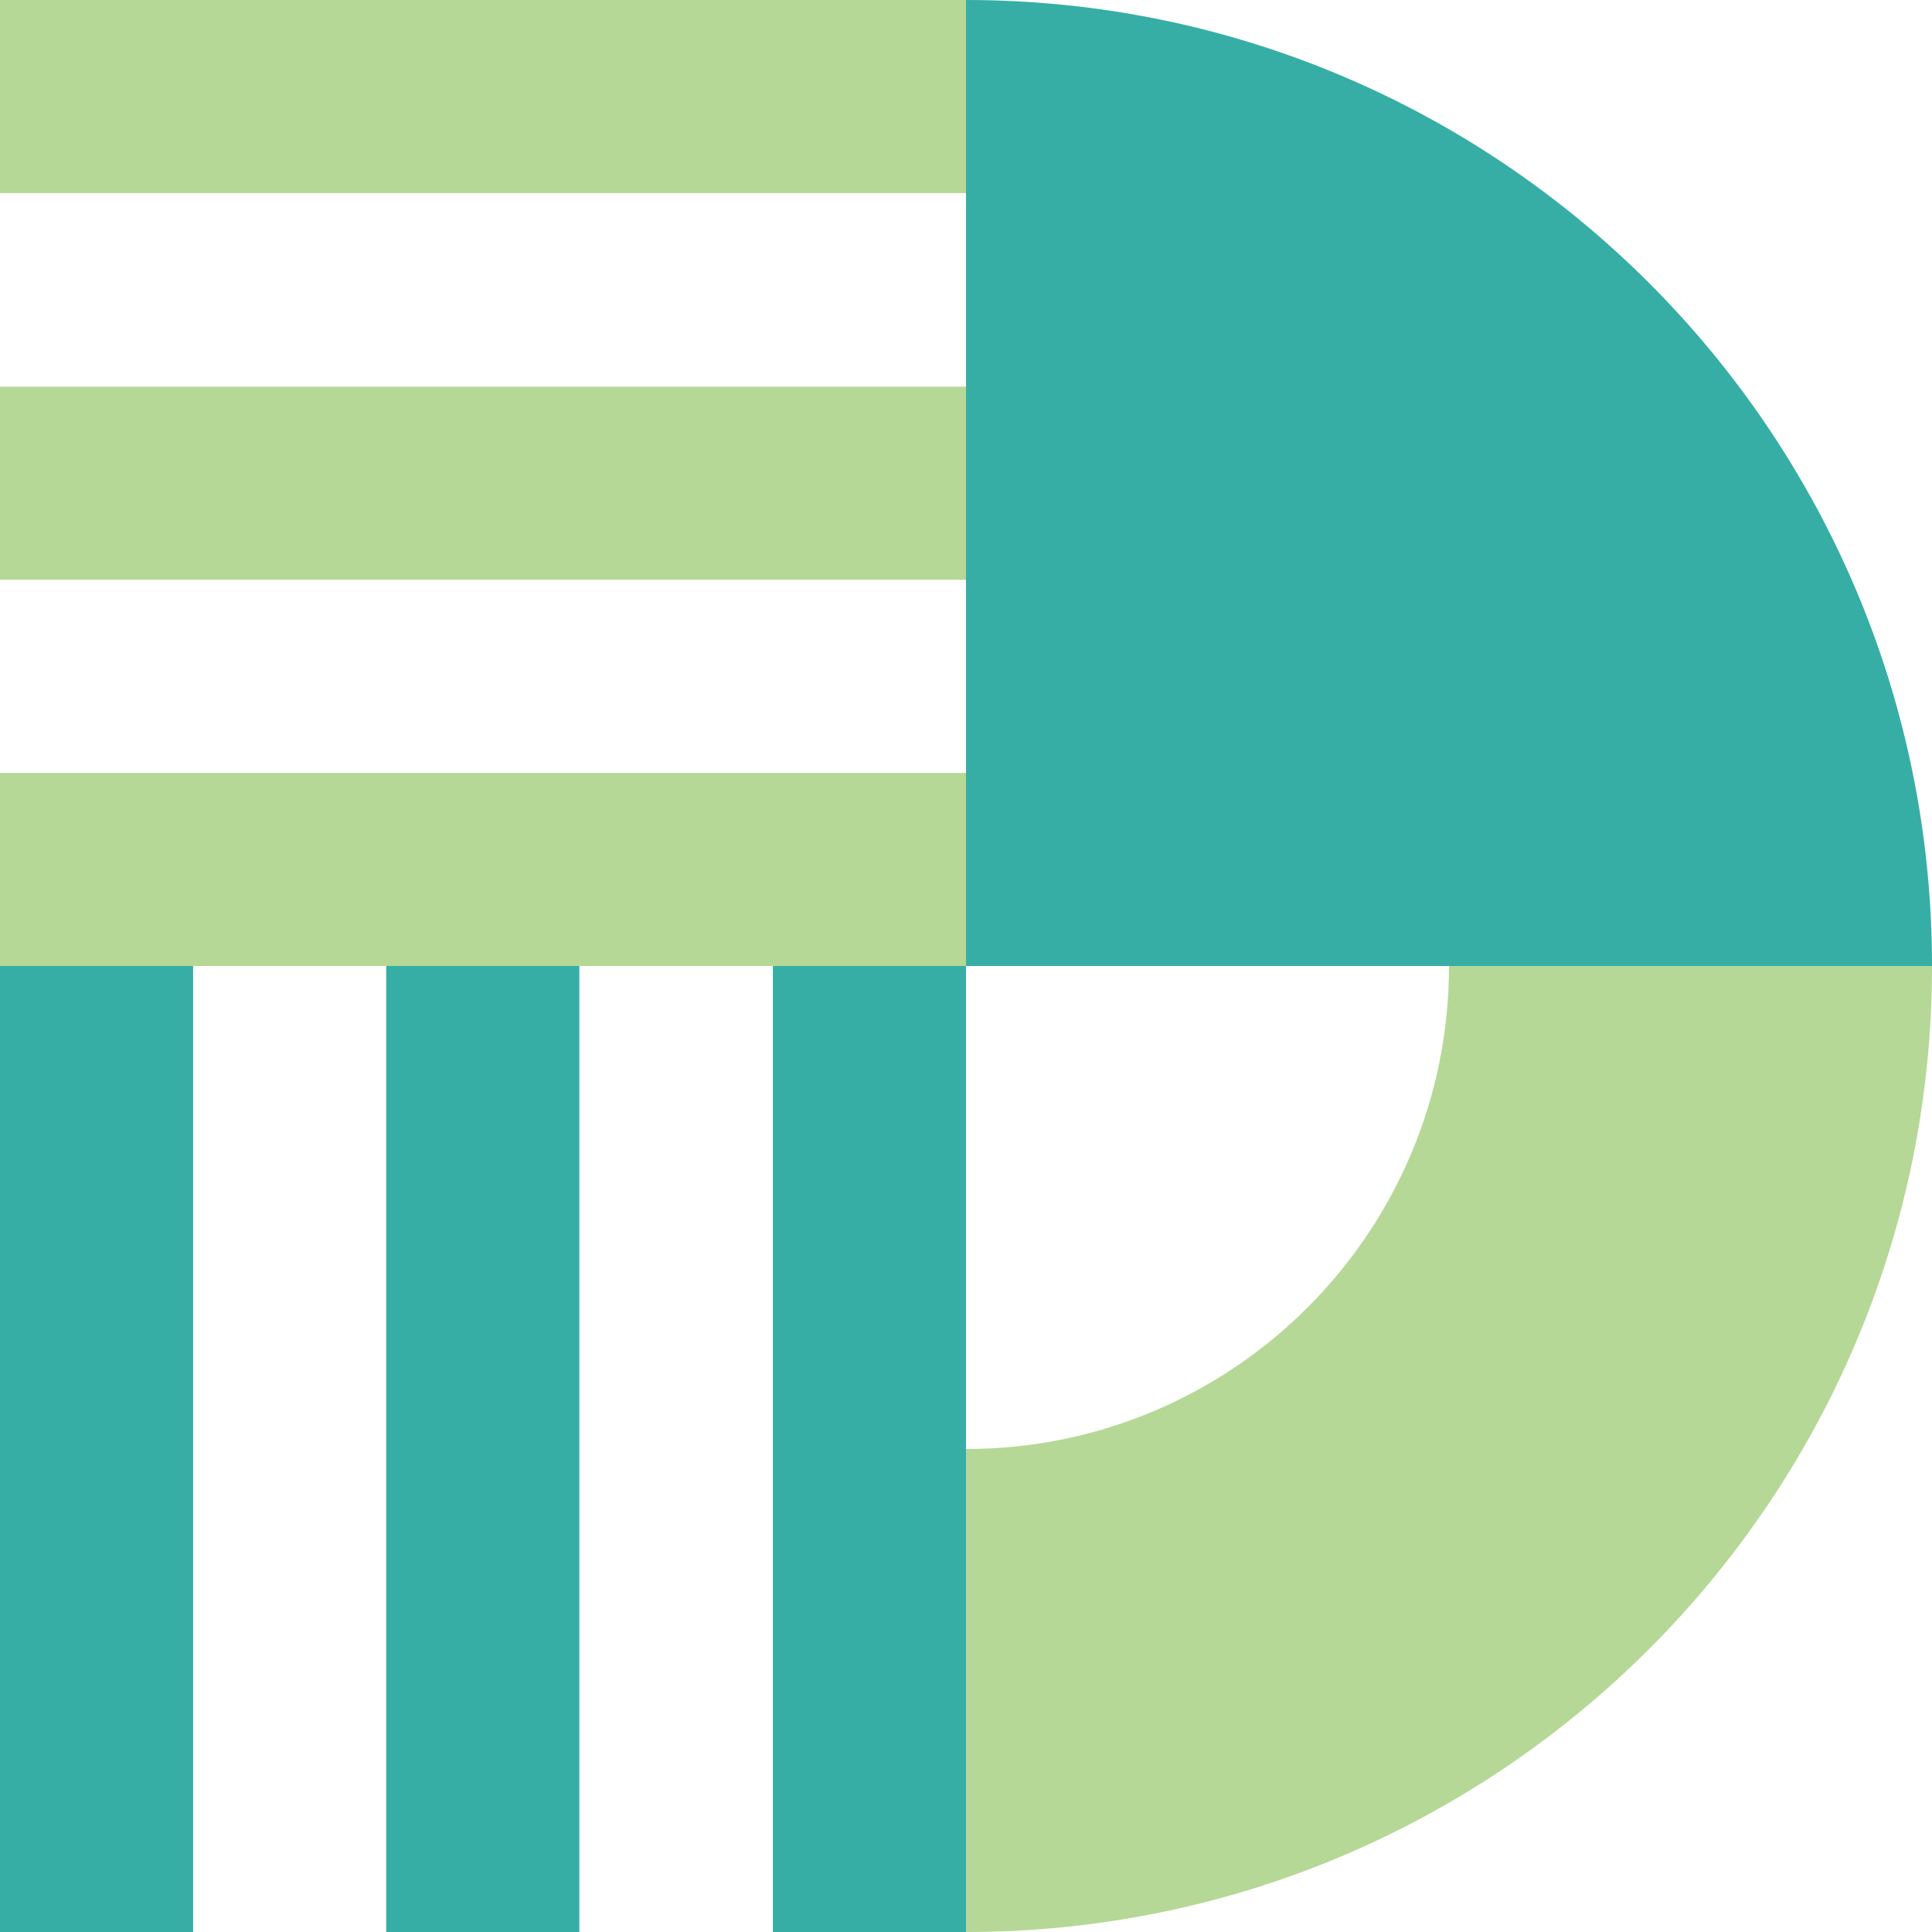 <?xml version="1.0" encoding="UTF-8" standalone="no"?>
<!DOCTYPE svg PUBLIC "-//W3C//DTD SVG 1.1//EN" "http://www.w3.org/Graphics/SVG/1.1/DTD/svg11.dtd">
<svg width="100%" height="100%" viewBox="0 0 270 270" version="1.1" xmlns="http://www.w3.org/2000/svg" xmlns:xlink="http://www.w3.org/1999/xlink" xml:space="preserve" xmlns:serif="http://www.serif.com/" style="fill-rule:evenodd;clip-rule:evenodd;stroke-linejoin:round;stroke-miterlimit:2;">
    <g transform="matrix(6.35,0,0,6.35,0,0)">
        <path d="M21.26,21.26L21.26,0C33,0 42.52,9.52 42.52,21.26L21.26,21.26Z" style="fill:rgb(54,174,166);"/>
    </g>
    <g transform="matrix(6.35,0,0,6.35,0,0)">
        <path d="M31.89,21.26C31.89,27.13 27.13,31.89 21.26,31.89L21.26,42.52C33,42.52 42.52,33 42.52,21.26L31.89,21.26Z" style="fill:rgb(181,216,150);fill-rule:nonzero;"/>
    </g>
    <g transform="matrix(6.35,0,0,6.35,0,0)">
        <rect x="0" y="0" width="21.26" height="4.25" style="fill:rgb(181,216,150);fill-rule:nonzero;"/>
    </g>
    <g transform="matrix(6.35,0,0,6.35,0,0)">
        <rect x="0" y="17.01" width="21.26" height="4.25" style="fill:rgb(181,216,150);fill-rule:nonzero;"/>
    </g>
    <g transform="matrix(6.35,0,0,6.35,0,0)">
        <rect x="0" y="8.51" width="21.26" height="4.25" style="fill:rgb(181,216,150);fill-rule:nonzero;"/>
    </g>
    <g transform="matrix(6.35,0,0,6.35,0,0)">
        <rect x="0" y="21.26" width="4.25" height="21.26" style="fill:rgb(54,174,166);fill-rule:nonzero;"/>
    </g>
    <g transform="matrix(6.35,0,0,6.35,0,0)">
        <rect x="17.01" y="21.26" width="4.25" height="21.26" style="fill:rgb(54,174,166);fill-rule:nonzero;"/>
    </g>
    <g transform="matrix(6.35,0,0,6.35,0,0)">
        <rect x="8.5" y="21.26" width="4.25" height="21.26" style="fill:rgb(54,174,166);fill-rule:nonzero;"/>
    </g>
</svg>
